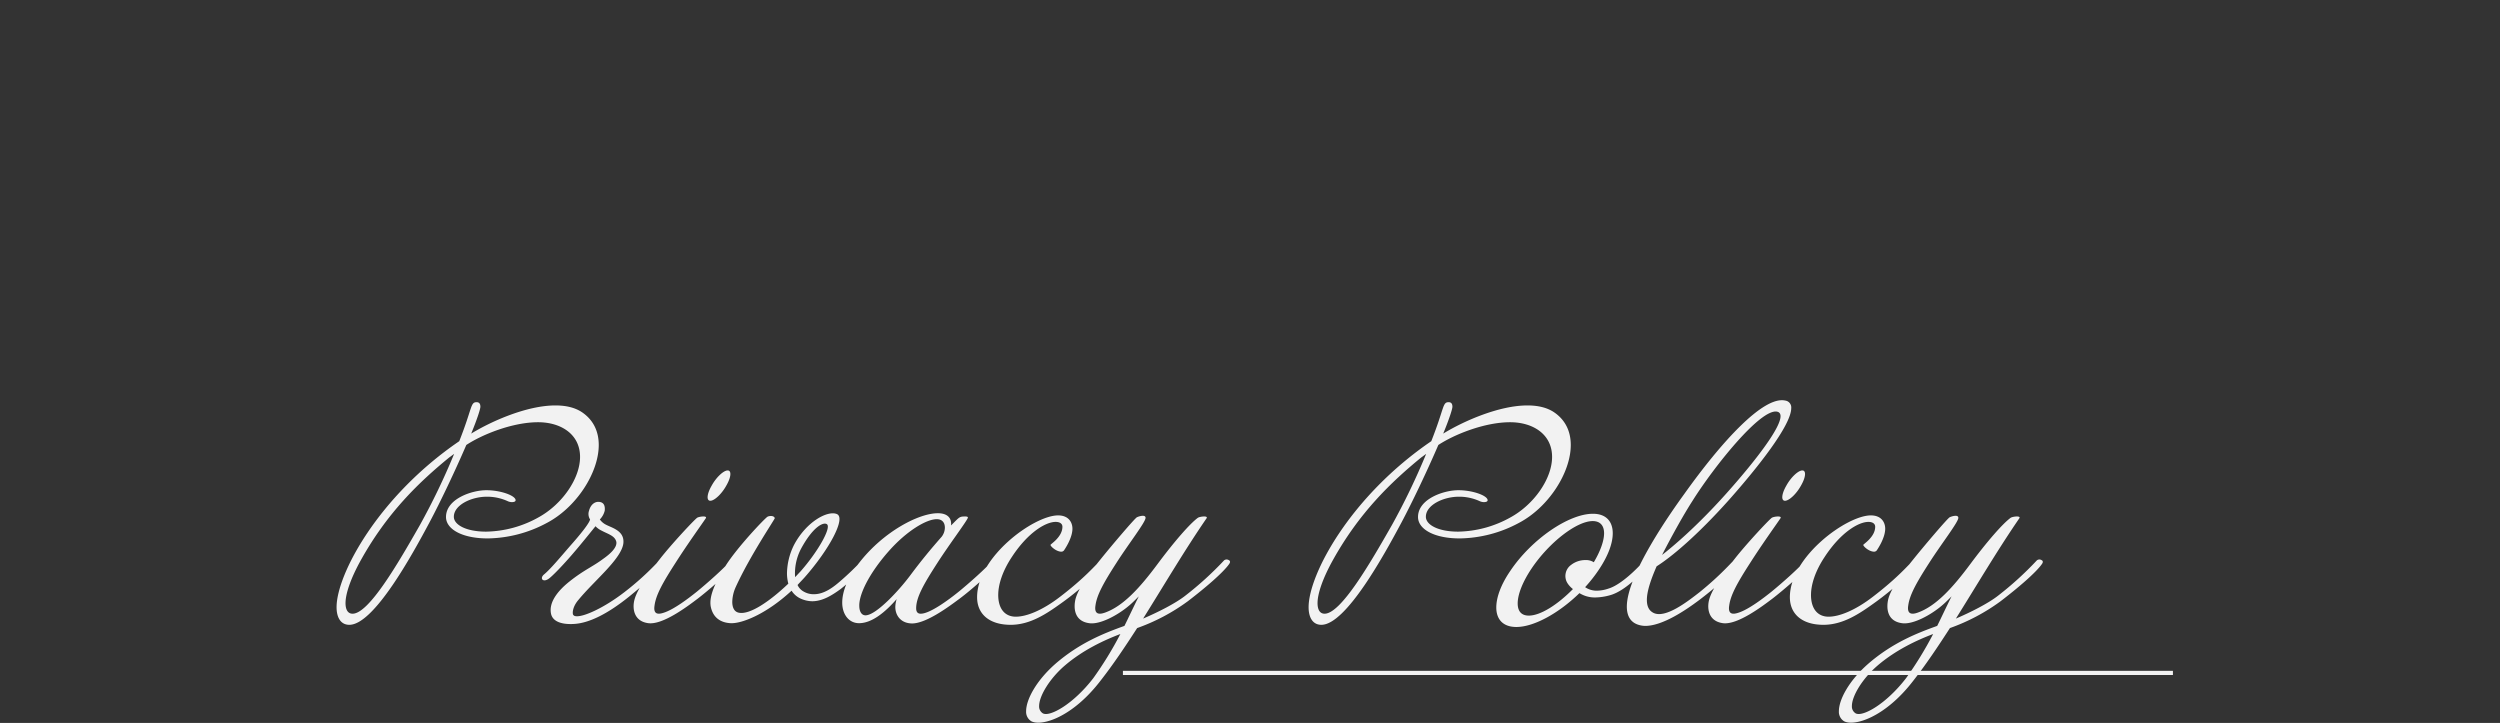 <svg xmlns="http://www.w3.org/2000/svg" xmlns:xlink="http://www.w3.org/1999/xlink" width="1200" height="347" viewBox="0 0 1200 347"><rect x="0" y="0" width="1200" height="347" fill="#333333" stroke="none"/><defs><clipPath id="a"><rect width="1200" height="347" transform="translate(83)" fill="#b43535"/></clipPath></defs><g transform="translate(-9398 114)"><path d="M-283.66-101.14c-3.51-2.34-7.93-3.25-12.74-3.25-13.65,0-30.68,7.54-40.43,13.52,3.12-7.54,4.42-11.96,4.42-12.87,0-1.69-.78-2.21-1.82-2.21-2.99,0-1.95,2.6-8.32,18.72-38.87,26.52-58.89,63.96-58.89,79.69,0,5.07,2.08,8.45,6.11,8.45,11.83,0,30.29-33.8,38.48-49.14,5.2-9.75,12.48-25.09,17.68-37.18,7.67-5.07,22.23-10.92,34.45-10.92,10.92,0,20.15,5.72,20.15,16.64,0,10.4-8.58,22.75-19.89,28.99a53.189,53.189,0,0,1-25.22,6.89c-9.49,0-15.47-3.25-15.47-7.15,0-5.59,8.32-9.62,15.86-9.62a23.654,23.654,0,0,1,10.14,2.21,5.1,5.1,0,0,0,1.82.39c1.04,0,1.82-.26,1.82-.91,0-2.21-7.15-4.81-14.04-4.81-7.02,0-19.37,4.16-19.37,12.87,0,5.72,7.54,10.27,20.02,10.27a61.41,61.41,0,0,0,28.34-7.41c14.17-7.41,24.96-24.05,24.96-37.44C-275.6-91.78-278.07-97.37-283.66-101.14Zm-61.36,20.02A328.113,328.113,0,0,1-361.4-47.06c-10.66,18.72-24.57,42.64-32.37,42.64-2.34,0-3.38-2.08-3.38-5.07,0-4.55,2.47-11.7,7.02-20.02,12.87-23.4,28.47-38.22,42.77-49.92C-346.58-79.95-345.8-80.6-345.02-81.12Zm100.75,53.43c1.69-1.95-1.04-3.77-2.99-1.56a135.319,135.319,0,0,1-16.12,14.56C-273-7.28-283.14-2.6-286.78-3.25a1.494,1.494,0,0,1-1.17-.78c-.39-1.3.13-4.16,2.6-7.02,7.8-9.49,20.8-19.76,21.58-27.3.52-5.98-5.59-7.28-8.45-8.84a8.015,8.015,0,0,1-2.86-2.47,9.256,9.256,0,0,0,2.34-4.16c.26-2.21-.26-4.29-3.12-4.29-1.69,0-3.64,1.3-4.42,4.29a4.838,4.838,0,0,0,.52,4.16c-.39,1.95-5.2,7.8-9.49,12.61-5.07,5.85-9.49,11.18-12.61,13.78-2.34,1.95-.39,4.29,2.73,1.69,2.99-2.47,8.97-9.1,11.7-12.35,3.38-3.9,10.27-12.48,10.27-12.48a9.849,9.849,0,0,0,2.86,2.08c3.12,1.69,6.5,2.47,7.15,5.46.39,2.6-2.73,5.59-6.24,8.06-5.2,3.9-9.23,5.33-16.25,10.92-5.07,4.03-10.14,9.75-8.84,15.6.78,3.38,4.55,5.07,10.53,4.81,7.8-.26,17.03-5.2,26.91-13.13C-253.37-18.85-247.26-24.31-244.27-27.69Zm30.55-45.5c-1.95,0-5.46,3.25-7.67,7.28-2.34,4.03-2.6,7.28-.65,7.28s5.46-3.25,7.67-7.28C-212.03-69.94-211.77-73.19-213.72-73.19Zm3.25,45.76c2.34-2.73-1.04-3.64-2.08-2.34-2.34,3.12-11.7,11.31-15.86,14.69-4.03,3.25-11.05,8.58-15.86,10.14-2.99,1.04-5.2.78-4.55-3.38.65-5.07,3.9-10.92,10.01-20.41,5.98-9.36,12.74-18.72,14.56-21.45,1.04-1.43-3.25-.91-4.16-.26-1.82,1.43-12.48,12.87-17.94,19.89-3.77,4.81-10.92,14.04-12.22,19.89-.91,4.16,0,9.88,6.76,10.79,7.02.91,18.98-8.19,23.79-11.83C-222.95-15.6-213.46-23.79-210.47-27.43Zm63.18-2.47a1.416,1.416,0,0,0-2.34.26,130.6,130.6,0,0,1-9.62,9.23c-3.38,2.99-7.93,6.63-13,6.63a9.394,9.394,0,0,1-4.81-1.17,6.869,6.869,0,0,1-3.12-3.25c1.04-1.17,2.21-2.34,3.38-3.64,11.83-13.39,20.02-28.6,15.47-30.42-4.29-1.82-14.56,3.51-20.54,14.82a31.594,31.594,0,0,0-3.38,13.65,19.736,19.736,0,0,0,.65,4.94c-8.71,8.32-18.59,15.21-23.92,13.91-2.21-.52-2.99-2.73-2.99-5.2a18.072,18.072,0,0,1,1.69-7.15c6.89-15.08,18.85-32.63,18.72-33.02-.52-1.43-2.86-1.04-3.51-.65-1.43.91-14.3,14.43-20.02,23.4-3.77,6.11-8.45,14.17-7.15,20.02,1.04,4.68,4.29,7.41,9.49,7.67,5.33.26,17.03-4.29,29.25-15.6a9.964,9.964,0,0,0,4.03,3.64,13.832,13.832,0,0,0,5.85,1.43c5.2,0,9.88-3.12,13.65-5.85a102.82,102.82,0,0,0,12.09-11.18A1.969,1.969,0,0,0-147.29-29.9Zm-18.72-17.42c2.08,1.82-4.68,13.52-12.87,22.75-.78.78-1.56,1.69-2.47,2.6a25.375,25.375,0,0,1,2.86-13.65C-172.64-46.41-167.57-48.62-166.01-47.32Zm81.25,19.89a3.146,3.146,0,0,0,.78-1.69c0-.78-.65-1.17-1.43-1.17a1.955,1.955,0,0,0-1.43.52c-2.34,3.12-11.7,11.31-15.86,14.69-4.81,3.9-13.91,10.66-18.33,10.66-1.3,0-2.21-.65-2.21-2.6,0-5.2,3.51-11.44,10.14-21.71,6.11-9.49,14.69-20.8,14.69-21.84,0-.39-.52-.52-1.3-.52-2.86,0-2.73.26-6.76,4.29v-.91c0-2.47-1.56-4.94-6.37-4.94-9.1,0-25.87,8.71-37.44,23.4-5.98,7.54-8.45,14.3-8.45,19.5,0,5.72,3.25,9.88,8.06,9.88,6.24,0,12.61-5.33,18.07-11.57a13.516,13.516,0,0,0-.65,3.77c0,4.03,2.6,7.93,8.19,7.93,7.02-.13,18.2-8.58,22.75-11.96C-97.24-15.47-87.75-23.79-84.76-27.43Zm-26.26-13.91c-5.59,6.37-9.75,11.44-14.82,18.2-5.46,7.41-16.64,19.5-21.71,19.5-1.95,0-2.99-1.95-2.99-4.55-.13-5.46,4.55-15.34,14.04-26.13,8.71-9.88,18.2-15.47,23.14-15.47,2.86,0,3.9,1.95,3.9,4.03A7.289,7.289,0,0,1-111.02-41.34Zm78.26,11.05a1.649,1.649,0,0,0-.78-.13c-1.95-.13-4.94,5.85-20.54,17.81C-62.66-5.98-70.33-2.99-75.4-2.99c-5.33,0-8.45-3.9-8.45-10.4,0-4.94,1.95-11.31,6.5-18.2,7.8-11.96,16.38-16.9,21.06-16.9,2.08,0,3.25.91,3.25,2.34,0,4.94-5.72,8.32-5.72,8.71,0,.65,2.6,3.12,5.07,3.25a1.677,1.677,0,0,0,1.43-.65c.52-.78,4.03-5.98,4.03-10.4,0-2.86-1.69-6.37-6.89-6.37-11.57,0-38.87,19.89-38.87,39.26C-93.99-4.16-88.01.91-77.87.91c9.49,0,17.42-5.46,24.31-10.4,10.27-7.28,21.32-17.81,21.32-19.63A1.648,1.648,0,0,0-32.76-30.29Zm59.8,1.95c.65-.91.39-1.56-.26-1.82a1.935,1.935,0,0,0-2.21.13A157.229,157.229,0,0,1,5.85-13C1.17-9.36-7.02-5.2-14.3-2.08-4.29-18.07,5.59-34.84,16.12-50.18c1.04-1.43-3.25-.91-4.16-.26C8.06-47.58.52-38.87-7.41-28.21-15.73-17.03-23.79-8.06-32.63-4.94c-2.86,1.04-5.2.78-4.55-3.38.65-5.07,3.9-10.92,10.01-20.41,5.98-9.36,14.04-19.63,14.04-21.71,0-1.69-3.12-.78-4.16-.26S-29.38-37.18-34.71-30.55c-3.9,4.81-11.18,14.04-12.22,19.89-.78,4.29,0,9.88,6.76,10.79,5.33.78,13.91-4.03,18.98-8.32,1.3-1.04,2.86-2.6,4.81-4.55-2.73,5.46-5.07,10.53-6.89,14.17-9.36,3.38-21.32,7.93-33.28,18.33-9.1,8.06-13.91,17.03-13.91,22.62a5.274,5.274,0,0,0,2.47,4.81c4.81,2.6,19.63-1.69,33.28-19.5,6.11-7.8,11.83-16.38,17.55-25.22A94.493,94.493,0,0,0,7.15-10.4C15.47-16.77,24.18-24.18,27.04-28.34ZM-25.22,5.33a173.047,173.047,0,0,1-13,21.19c-9.49,12.35-20.8,18.72-24.18,16.9a3.84,3.84,0,0,1-1.82-3.51c0-4.94,5.2-13.26,12.09-19.24C-43.42,13.13-33.15,8.32-25.22,5.33ZM182.91-101.14c-3.51-2.34-7.93-3.25-12.74-3.25-13.65,0-30.68,7.54-40.43,13.52,3.12-7.54,4.42-11.96,4.42-12.87,0-1.69-.78-2.21-1.82-2.21-2.99,0-1.95,2.6-8.32,18.72C85.15-60.71,65.13-23.27,65.13-7.54c0,5.07,2.08,8.45,6.11,8.45,11.83,0,30.29-33.8,38.48-49.14,5.2-9.75,12.48-25.09,17.68-37.18,7.67-5.07,22.23-10.92,34.45-10.92,10.92,0,20.15,5.72,20.15,16.64,0,10.4-8.58,22.75-19.89,28.99a53.189,53.189,0,0,1-25.22,6.89c-9.49,0-15.47-3.25-15.47-7.15,0-5.59,8.32-9.62,15.86-9.62a23.654,23.654,0,0,1,10.14,2.21,5.1,5.1,0,0,0,1.82.39c1.04,0,1.82-.26,1.82-.91,0-2.21-7.15-4.81-14.04-4.81-7.02,0-19.37,4.16-19.37,12.87,0,5.72,7.54,10.27,20.02,10.27a61.41,61.41,0,0,0,28.34-7.41c14.17-7.41,24.96-24.05,24.96-37.44C190.97-91.78,188.5-97.37,182.91-101.14ZM121.55-81.12a328.117,328.117,0,0,1-16.38,34.06C94.51-28.34,80.6-4.42,72.8-4.42c-2.34,0-3.38-2.08-3.38-5.07,0-4.55,2.47-11.7,7.02-20.02,12.87-23.4,28.47-38.22,42.77-49.92C119.99-79.95,120.77-80.6,121.55-81.12ZM228.54-27.95c1.43-1.69-.91-3.77-2.73-1.56-1.95,2.34-10.27,11.05-16.64,13a17.819,17.819,0,0,1-5.72,1.04,9.811,9.811,0,0,1-5.59-1.69,72.078,72.078,0,0,0,6.37-8.06c4.68-6.89,6.89-13,6.89-17.81,0-5.72-3.25-9.36-9.49-9.36-11.7,0-29.38,12.22-39.52,27.17-4.68,6.76-6.89,13-6.89,17.81,0,5.72,3.25,9.36,9.62,9.36,8.58,0,20.54-6.76,30.29-16.25a14.022,14.022,0,0,0,7.67,2.08,27.725,27.725,0,0,0,6.89-1.04C218.01-15.47,226.98-26.13,228.54-27.95Zm-26.52-1.17a6.792,6.792,0,0,0-4.03-1.04,11.037,11.037,0,0,0-6.89,2.34,6.529,6.529,0,0,0-1.82,8.58,11.134,11.134,0,0,0,2.73,2.99c-7.41,7.54-15.6,12.74-21.19,12.74-3.64,0-5.33-2.21-5.33-5.85,0-4.16,2.21-10.14,6.76-16.9,8.45-12.48,21.58-22.62,29.25-22.62,3.64,0,5.46,2.21,5.46,5.85C206.96-39.52,205.27-34.58,202.02-29.12Zm91.91-77.61c-10.53-2.34-30.68,19.89-48.49,44.85-6.11,8.45-27.56,38.61-27.56,54.08,0,4.16,1.56,7.28,5.2,8.58a11.278,11.278,0,0,0,3.64.65c8.32,0,19.37-7.54,25.48-12.09,7.28-5.46,14.82-12.09,18.33-15.99,3.38-3.77.13-4.94-2.47-2.21a152.049,152.049,0,0,1-15.34,14.17c-5.2,4.03-16.77,13.26-22.49,9.62-1.95-1.17-2.73-3.25-2.73-5.98,0-4.16,1.95-9.88,4.68-16.12,7.02-4.42,19.24-14.56,34.71-31.85,13.39-15.08,29.9-35.75,29.9-44.07A3.329,3.329,0,0,0,293.93-106.73Zm-3.9,5.33c7.02,1.56-10.01,23.27-24.96,39.91-13.78,15.34-25.22,24.96-30.29,28.86,4.68-9.1,10.14-18.98,14.56-25.87C259.61-74.88,282.1-103.09,290.03-101.4Zm12.09,28.21c-1.95,0-5.46,3.25-7.67,7.28-2.34,4.03-2.6,7.28-.65,7.28s5.46-3.25,7.67-7.28C303.81-69.94,304.07-73.19,302.12-73.19Zm3.25,45.76c2.34-2.73-1.04-3.64-2.08-2.34-2.34,3.12-11.7,11.31-15.86,14.69-4.03,3.25-11.05,8.58-15.86,10.14-2.99,1.04-5.2.78-4.55-3.38.65-5.07,3.9-10.92,10.01-20.41,5.98-9.36,12.74-18.72,14.56-21.45,1.04-1.43-3.25-.91-4.16-.26-1.82,1.43-12.48,12.87-17.94,19.89-3.77,4.81-10.92,14.04-12.22,19.89-.91,4.16,0,9.88,6.76,10.79,7.02.91,18.98-8.19,23.79-11.83C292.89-15.6,302.38-23.79,305.37-27.43Zm52-2.86a1.649,1.649,0,0,0-.78-.13c-1.95-.13-4.94,5.85-20.54,17.81-8.58,6.63-16.25,9.62-21.32,9.62-5.33,0-8.45-3.9-8.45-10.4,0-4.94,1.95-11.31,6.5-18.2,7.8-11.96,16.38-16.9,21.06-16.9,2.08,0,3.25.91,3.25,2.34,0,4.94-5.72,8.32-5.72,8.71,0,.65,2.6,3.12,5.07,3.25a1.677,1.677,0,0,0,1.43-.65c.52-.78,4.03-5.98,4.03-10.4,0-2.86-1.69-6.37-6.89-6.37-11.57,0-38.87,19.89-38.87,39.26,0,8.19,5.98,13.26,16.12,13.26,9.49,0,17.42-5.46,24.31-10.4,10.27-7.28,21.32-17.81,21.32-19.63A1.648,1.648,0,0,0,357.37-30.29Zm59.8,1.95c.65-.91.39-1.56-.26-1.82a1.935,1.935,0,0,0-2.21.13A157.229,157.229,0,0,1,395.98-13c-4.68,3.64-12.87,7.8-20.15,10.92,10.01-15.99,19.89-32.76,30.42-48.1,1.04-1.43-3.25-.91-4.16-.26-3.9,2.86-11.44,11.57-19.37,22.23C374.4-17.03,366.34-8.06,357.5-4.94c-2.86,1.04-5.2.78-4.55-3.38.65-5.07,3.9-10.92,10.01-20.41C368.94-38.09,377-48.36,377-50.44c0-1.69-3.12-.78-4.16-.26s-12.09,13.52-17.42,20.15c-3.9,4.81-11.18,14.04-12.22,19.89-.78,4.29,0,9.88,6.76,10.79,5.33.78,13.91-4.03,18.98-8.32,1.3-1.04,2.86-2.6,4.81-4.55-2.73,5.46-5.07,10.53-6.89,14.17-9.36,3.38-21.32,7.93-33.28,18.33-9.1,8.06-13.91,17.03-13.91,22.62a5.274,5.274,0,0,0,2.47,4.81c4.81,2.6,19.63-1.69,33.28-19.5,6.11-7.8,11.83-16.38,17.55-25.22A94.493,94.493,0,0,0,397.28-10.4C405.6-16.77,414.31-24.18,417.17-28.34ZM364.91,5.33a173.052,173.052,0,0,1-13,21.19c-9.49,12.35-20.8,18.72-24.18,16.9a3.84,3.84,0,0,1-1.82-3.51c0-4.94,5.2-13.26,12.09-19.24C346.71,13.13,356.98,8.32,364.91,5.33Z" transform="translate(9961 185)" fill="#f2f2f2"/><g transform="translate(9315 -114)" clip-path="url(#a)"><path d="M504,1H0V-1H504Z" transform="translate(622 323)" fill="#f2f2f2"/></g></g></svg>